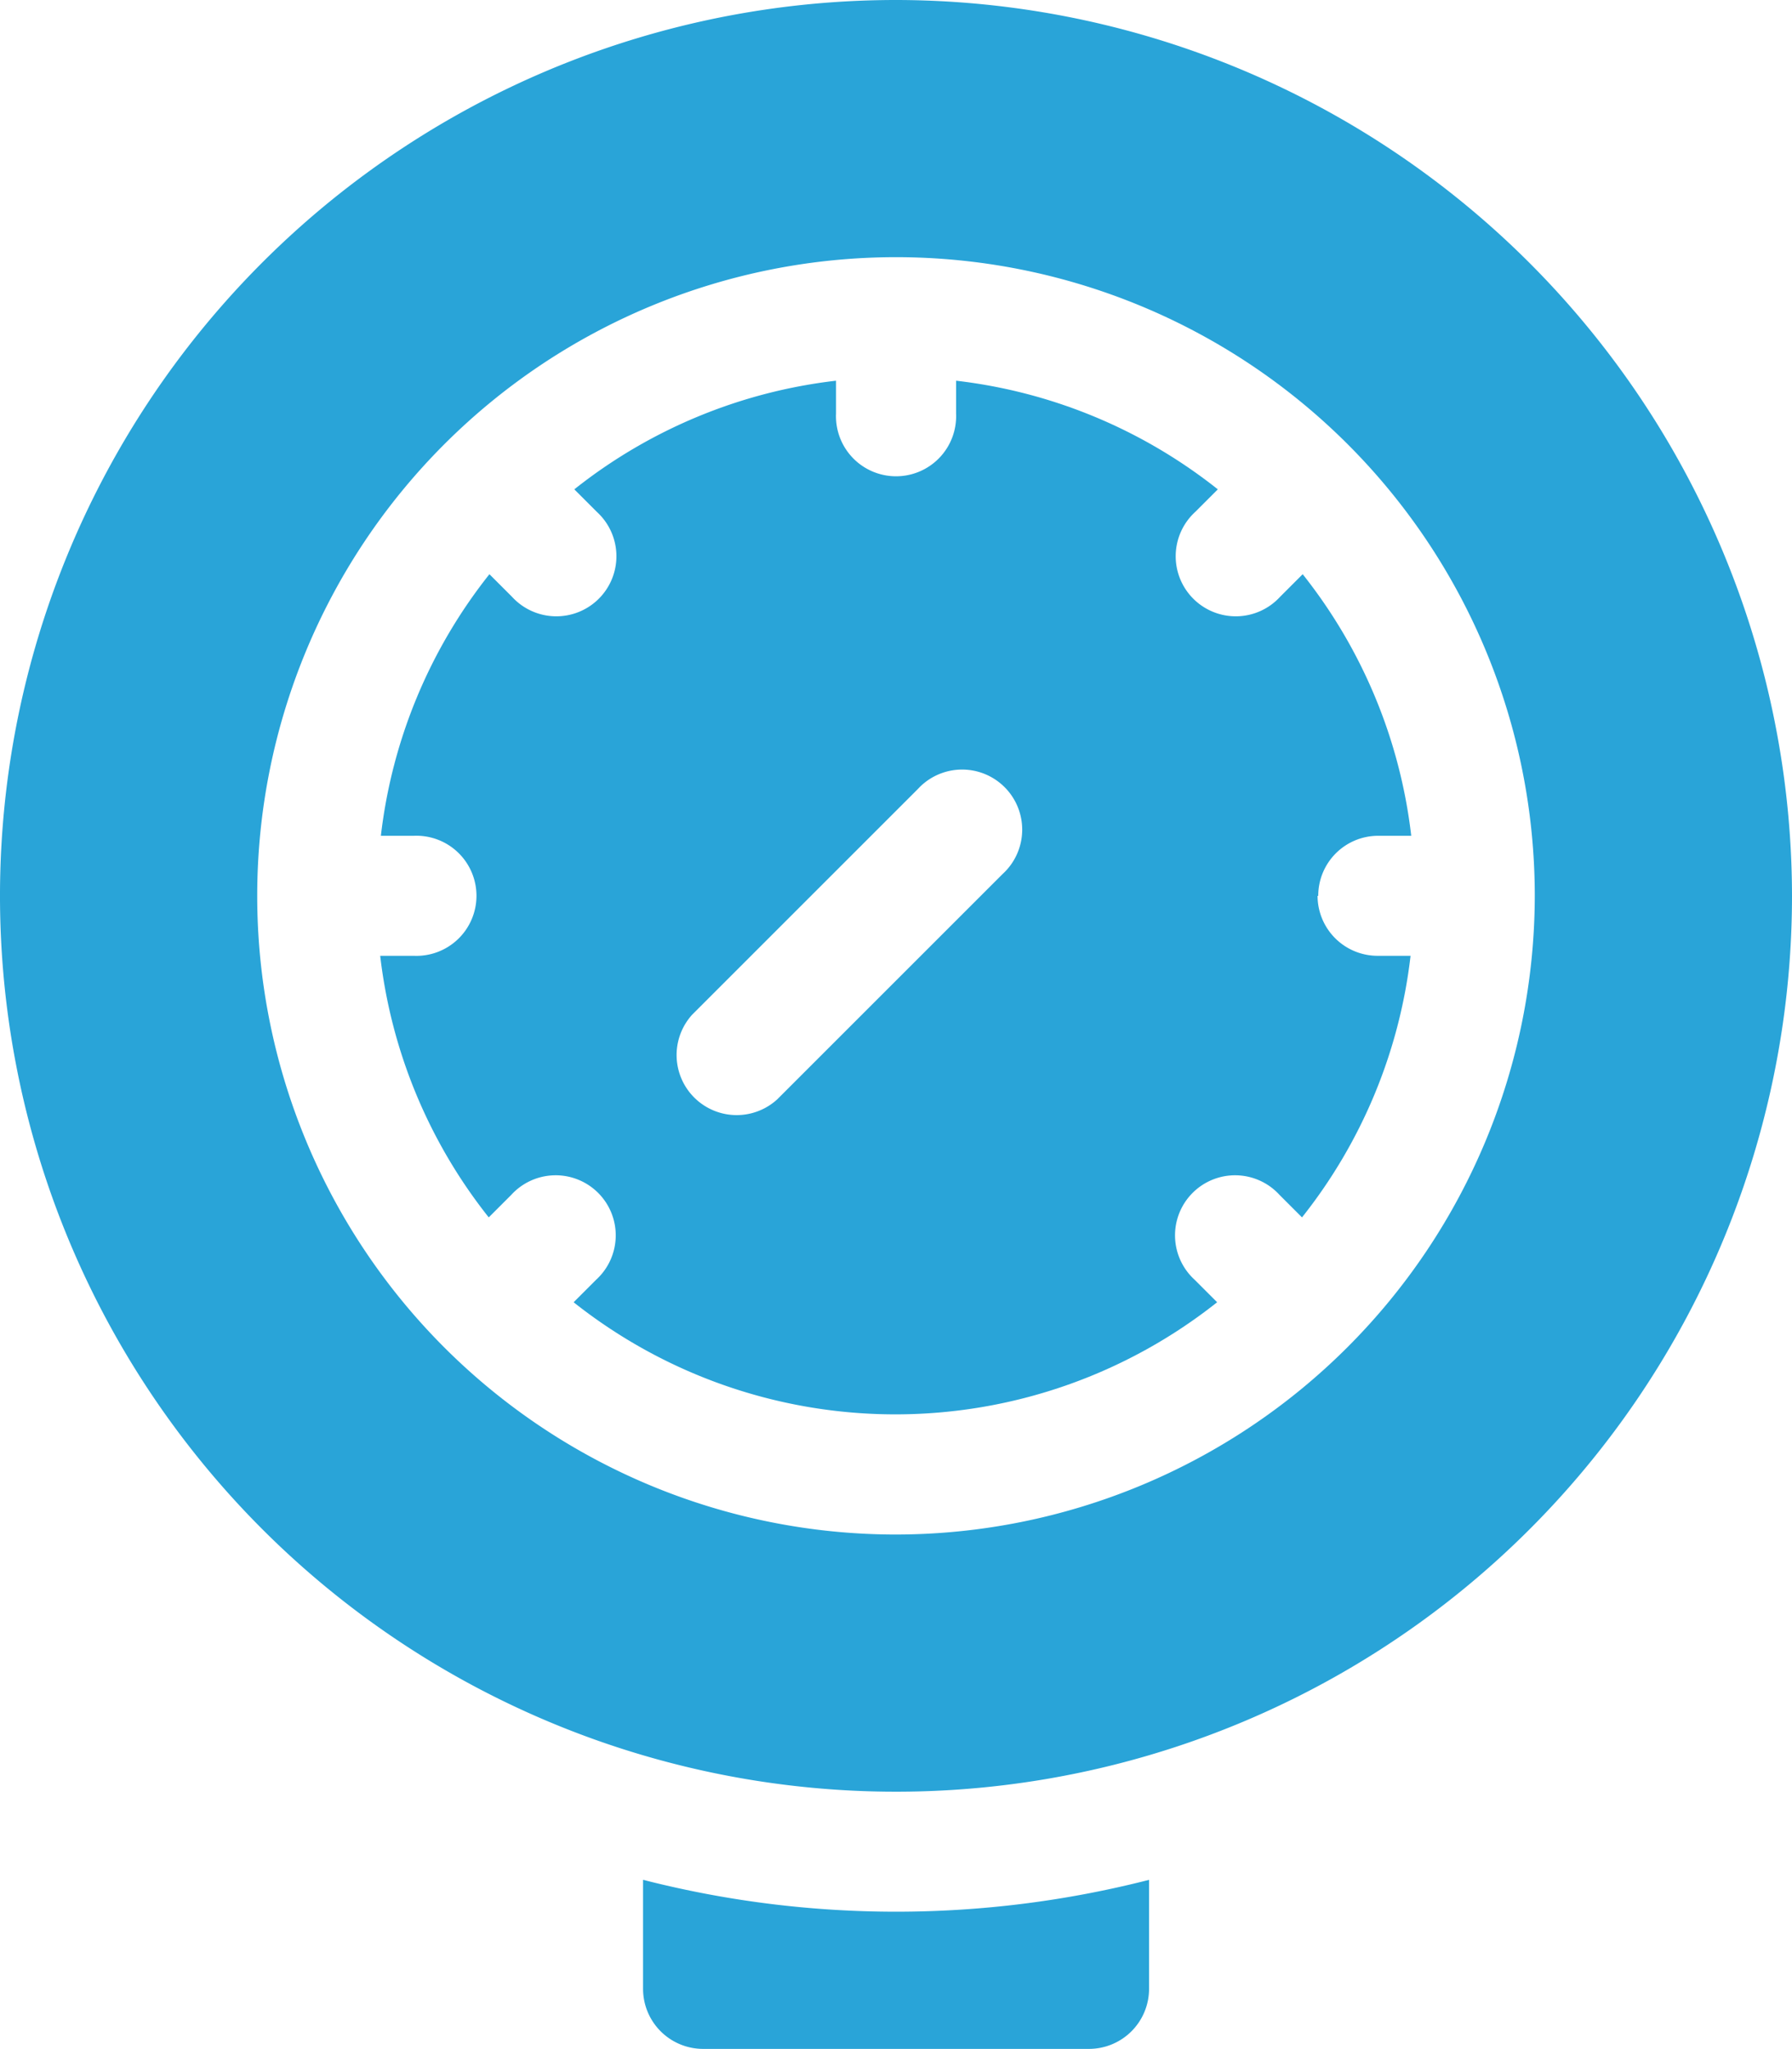 <svg height="18.18" viewBox="0 0 15.898 18.18" width="15.898" xmlns="http://www.w3.org/2000/svg"><g fill="#29a4d8"><path d="m371.427 2620.135v.967a.533.533 0 0 0 .533.533h3.423a.533.533 0 0 0 .533-.533v-.967a9.048 9.048 0 0 1 -4.488 0z" transform="translate(-365.722 -2603.455)"/><path d="m363.385 2573.379a7.949 7.949 0 1 0 7.949 7.949 7.958 7.958 0 0 0 -7.949-7.949zm0 13.616a5.667 5.667 0 1 1 5.667-5.667 5.674 5.674 0 0 1 -5.667 5.667z" transform="translate(-355.436 -2573.379)"/><path d="m373.222 2587.418a.532.532 0 0 1 .533-.533h.292a4.58 4.58 0 0 0 -.963-2.321l-.2.2a.533.533 0 1 1 -.753-.753l.2-.2a4.58 4.58 0 0 0 -2.322-.964v.292a.533.533 0 1 1 -1.065 0v-.292a4.58 4.58 0 0 0 -2.322.964l.2.2a.533.533 0 1 1 -.753.753l-.2-.2a4.579 4.579 0 0 0 -.963 2.321h.292a.533.533 0 1 1 0 1.065h-.298a4.582 4.582 0 0 0 .963 2.321l.2-.2a.533.533 0 1 1 .753.753l-.2.2a4.593 4.593 0 0 0 5.709 0l-.2-.2a.533.533 0 1 1 .753-.753l.2.2a4.576 4.576 0 0 0 .963-2.321h-.292a.533.533 0 0 1 -.533-.532zm-2.8-.194-2 2a.533.533 0 0 1 -.753-.753l2-2a.533.533 0 1 1 .753.753z" transform="translate(-361.527 -2579.469)"/></g></svg>